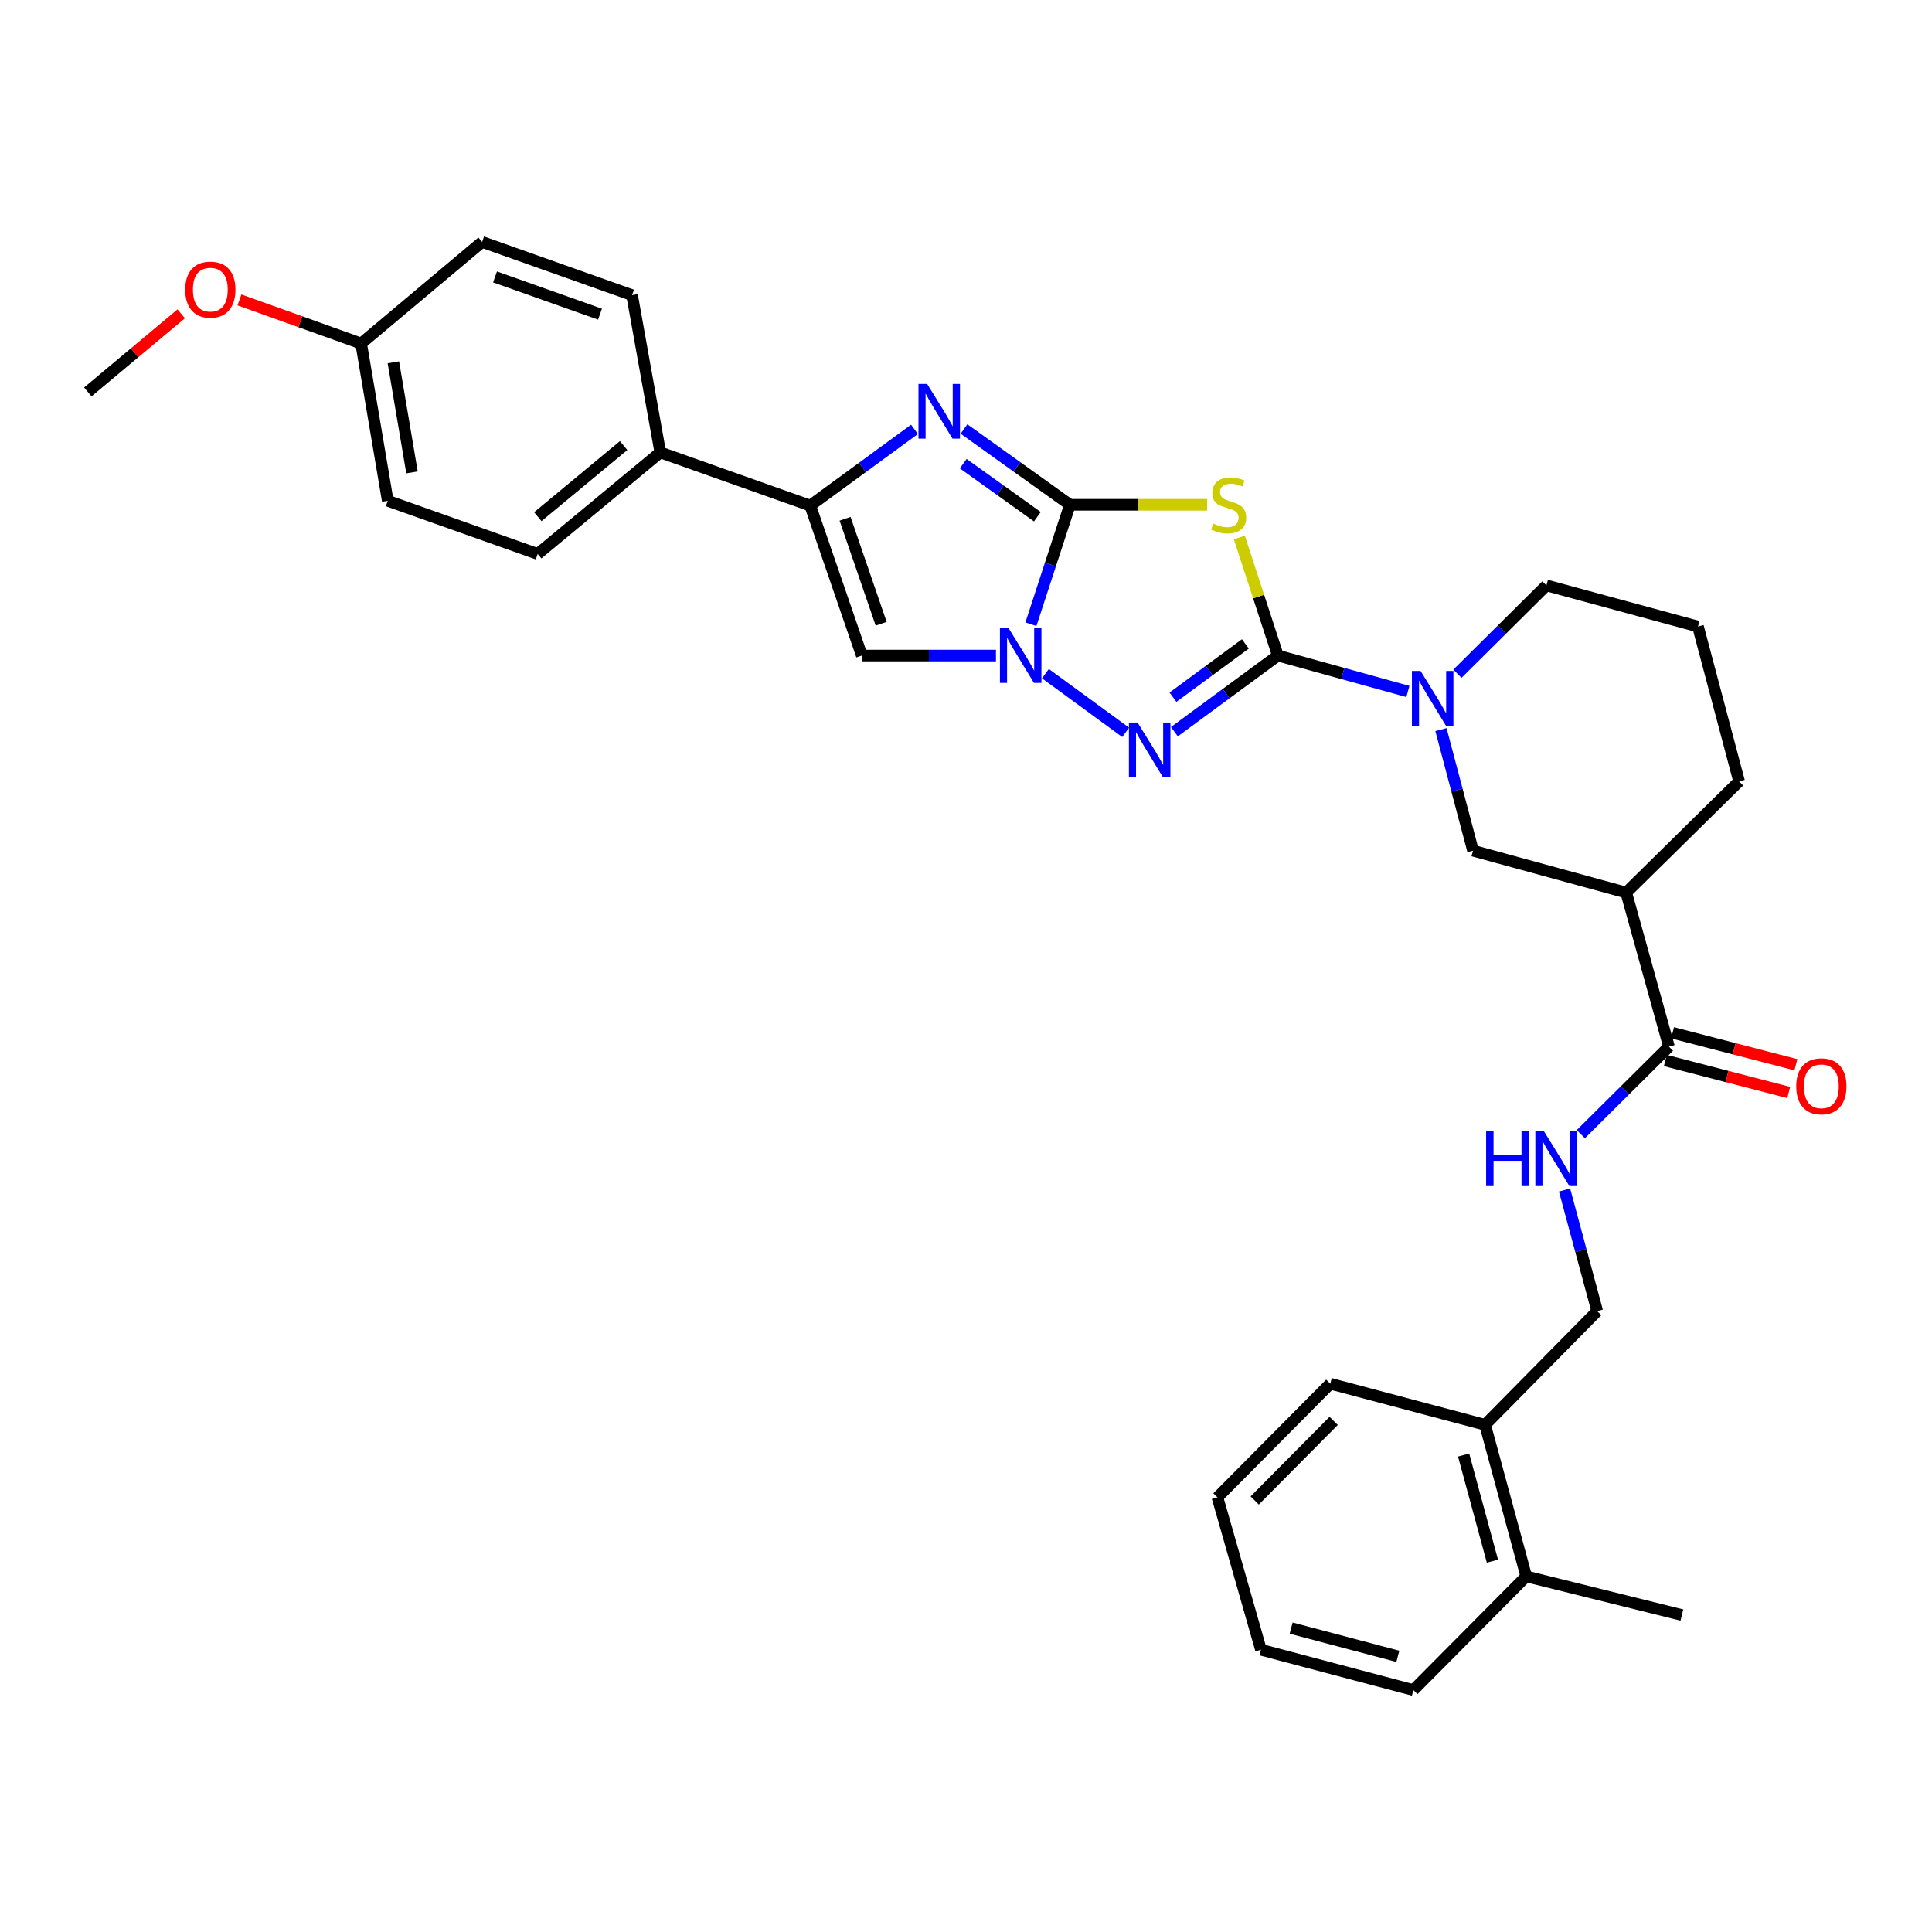 <?xml version='1.0' encoding='iso-8859-1'?>
<svg version='1.1' baseProfile='full'
              xmlns='http://www.w3.org/2000/svg'
                      xmlns:rdkit='http://www.rdkit.org/xml'
                      xmlns:xlink='http://www.w3.org/1999/xlink'
                  xml:space='preserve'
width='1000px' height='1000px' viewBox='0 0 1000 1000'>
<!-- END OF HEADER -->
<rect style='opacity:1.0;fill:#FFFFFF;stroke:none' width='1000' height='1000' x='0' y='0'> </rect>
<path class='bond-1' d='M 553.779,261.268 L 589.302,261.268' style='fill:none;fill-rule:evenodd;stroke:#000000;stroke-width:6px;stroke-linecap:butt;stroke-linejoin:miter;stroke-opacity:1' />
<path class='bond-1' d='M 589.302,261.268 L 624.824,261.268' style='fill:none;fill-rule:evenodd;stroke:#CCCC00;stroke-width:6px;stroke-linecap:butt;stroke-linejoin:miter;stroke-opacity:1' />
<path class='bond-2' d='M 553.779,261.268 L 543.688,292.185' style='fill:none;fill-rule:evenodd;stroke:#000000;stroke-width:6px;stroke-linecap:butt;stroke-linejoin:miter;stroke-opacity:1' />
<path class='bond-2' d='M 543.688,292.185 L 533.596,323.101' style='fill:none;fill-rule:evenodd;stroke:#0000FF;stroke-width:6px;stroke-linecap:butt;stroke-linejoin:miter;stroke-opacity:1' />
<path class='bond-4' d='M 553.779,261.268 L 526.371,241.66' style='fill:none;fill-rule:evenodd;stroke:#000000;stroke-width:6px;stroke-linecap:butt;stroke-linejoin:miter;stroke-opacity:1' />
<path class='bond-4' d='M 526.371,241.66 L 498.963,222.052' style='fill:none;fill-rule:evenodd;stroke:#0000FF;stroke-width:6px;stroke-linecap:butt;stroke-linejoin:miter;stroke-opacity:1' />
<path class='bond-4' d='M 536.931,267.443 L 517.745,253.717' style='fill:none;fill-rule:evenodd;stroke:#000000;stroke-width:6px;stroke-linecap:butt;stroke-linejoin:miter;stroke-opacity:1' />
<path class='bond-4' d='M 517.745,253.717 L 498.56,239.992' style='fill:none;fill-rule:evenodd;stroke:#0000FF;stroke-width:6px;stroke-linecap:butt;stroke-linejoin:miter;stroke-opacity:1' />
<path class='bond-0' d='M 661.425,339.314 L 651.454,308.757' style='fill:none;fill-rule:evenodd;stroke:#000000;stroke-width:6px;stroke-linecap:butt;stroke-linejoin:miter;stroke-opacity:1' />
<path class='bond-0' d='M 651.454,308.757 L 641.484,278.201' style='fill:none;fill-rule:evenodd;stroke:#CCCC00;stroke-width:6px;stroke-linecap:butt;stroke-linejoin:miter;stroke-opacity:1' />
<path class='bond-7' d='M 661.425,339.314 L 695.076,348.608' style='fill:none;fill-rule:evenodd;stroke:#000000;stroke-width:6px;stroke-linecap:butt;stroke-linejoin:miter;stroke-opacity:1' />
<path class='bond-7' d='M 695.076,348.608 L 728.728,357.903' style='fill:none;fill-rule:evenodd;stroke:#0000FF;stroke-width:6px;stroke-linecap:butt;stroke-linejoin:miter;stroke-opacity:1' />
<path class='bond-33' d='M 661.425,339.314 L 634.646,359.017' style='fill:none;fill-rule:evenodd;stroke:#000000;stroke-width:6px;stroke-linecap:butt;stroke-linejoin:miter;stroke-opacity:1' />
<path class='bond-33' d='M 634.646,359.017 L 607.866,378.72' style='fill:none;fill-rule:evenodd;stroke:#0000FF;stroke-width:6px;stroke-linecap:butt;stroke-linejoin:miter;stroke-opacity:1' />
<path class='bond-33' d='M 644.605,333.283 L 625.86,347.075' style='fill:none;fill-rule:evenodd;stroke:#000000;stroke-width:6px;stroke-linecap:butt;stroke-linejoin:miter;stroke-opacity:1' />
<path class='bond-33' d='M 625.86,347.075 L 607.114,360.868' style='fill:none;fill-rule:evenodd;stroke:#0000FF;stroke-width:6px;stroke-linecap:butt;stroke-linejoin:miter;stroke-opacity:1' />
<path class='bond-3' d='M 541.112,348.68 L 582.656,379.061' style='fill:none;fill-rule:evenodd;stroke:#0000FF;stroke-width:6px;stroke-linecap:butt;stroke-linejoin:miter;stroke-opacity:1' />
<path class='bond-6' d='M 515.509,339.314 L 480.792,339.314' style='fill:none;fill-rule:evenodd;stroke:#0000FF;stroke-width:6px;stroke-linecap:butt;stroke-linejoin:miter;stroke-opacity:1' />
<path class='bond-6' d='M 480.792,339.314 L 446.075,339.314' style='fill:none;fill-rule:evenodd;stroke:#000000;stroke-width:6px;stroke-linecap:butt;stroke-linejoin:miter;stroke-opacity:1' />
<path class='bond-5' d='M 473.337,222.244 L 446.359,241.966' style='fill:none;fill-rule:evenodd;stroke:#0000FF;stroke-width:6px;stroke-linecap:butt;stroke-linejoin:miter;stroke-opacity:1' />
<path class='bond-5' d='M 446.359,241.966 L 419.382,261.688' style='fill:none;fill-rule:evenodd;stroke:#000000;stroke-width:6px;stroke-linecap:butt;stroke-linejoin:miter;stroke-opacity:1' />
<path class='bond-12' d='M 419.382,261.688 L 341.765,234.163' style='fill:none;fill-rule:evenodd;stroke:#000000;stroke-width:6px;stroke-linecap:butt;stroke-linejoin:miter;stroke-opacity:1' />
<path class='bond-32' d='M 419.382,261.688 L 446.075,339.314' style='fill:none;fill-rule:evenodd;stroke:#000000;stroke-width:6px;stroke-linecap:butt;stroke-linejoin:miter;stroke-opacity:1' />
<path class='bond-32' d='M 437.405,268.511 L 456.091,322.849' style='fill:none;fill-rule:evenodd;stroke:#000000;stroke-width:6px;stroke-linecap:butt;stroke-linejoin:miter;stroke-opacity:1' />
<path class='bond-10' d='M 745.836,377.644 L 754.134,408.978' style='fill:none;fill-rule:evenodd;stroke:#0000FF;stroke-width:6px;stroke-linecap:butt;stroke-linejoin:miter;stroke-opacity:1' />
<path class='bond-10' d='M 754.134,408.978 L 762.433,440.313' style='fill:none;fill-rule:evenodd;stroke:#000000;stroke-width:6px;stroke-linecap:butt;stroke-linejoin:miter;stroke-opacity:1' />
<path class='bond-19' d='M 754.36,348.723 L 777.389,325.862' style='fill:none;fill-rule:evenodd;stroke:#0000FF;stroke-width:6px;stroke-linecap:butt;stroke-linejoin:miter;stroke-opacity:1' />
<path class='bond-19' d='M 777.389,325.862 L 800.418,303.001' style='fill:none;fill-rule:evenodd;stroke:#000000;stroke-width:6px;stroke-linecap:butt;stroke-linejoin:miter;stroke-opacity:1' />
<path class='bond-8' d='M 841.722,462.007 L 762.433,440.313' style='fill:none;fill-rule:evenodd;stroke:#000000;stroke-width:6px;stroke-linecap:butt;stroke-linejoin:miter;stroke-opacity:1' />
<path class='bond-9' d='M 841.722,462.007 L 863.844,541.741' style='fill:none;fill-rule:evenodd;stroke:#000000;stroke-width:6px;stroke-linecap:butt;stroke-linejoin:miter;stroke-opacity:1' />
<path class='bond-35' d='M 841.722,462.007 L 900.157,404.436' style='fill:none;fill-rule:evenodd;stroke:#000000;stroke-width:6px;stroke-linecap:butt;stroke-linejoin:miter;stroke-opacity:1' />
<path class='bond-11' d='M 863.844,541.741 L 841.037,564.386' style='fill:none;fill-rule:evenodd;stroke:#000000;stroke-width:6px;stroke-linecap:butt;stroke-linejoin:miter;stroke-opacity:1' />
<path class='bond-11' d='M 841.037,564.386 L 818.231,587.032' style='fill:none;fill-rule:evenodd;stroke:#0000FF;stroke-width:6px;stroke-linecap:butt;stroke-linejoin:miter;stroke-opacity:1' />
<path class='bond-13' d='M 861.984,548.916 L 893.908,557.189' style='fill:none;fill-rule:evenodd;stroke:#000000;stroke-width:6px;stroke-linecap:butt;stroke-linejoin:miter;stroke-opacity:1' />
<path class='bond-13' d='M 893.908,557.189 L 925.833,565.461' style='fill:none;fill-rule:evenodd;stroke:#FF0000;stroke-width:6px;stroke-linecap:butt;stroke-linejoin:miter;stroke-opacity:1' />
<path class='bond-13' d='M 865.703,534.565 L 897.627,542.838' style='fill:none;fill-rule:evenodd;stroke:#000000;stroke-width:6px;stroke-linecap:butt;stroke-linejoin:miter;stroke-opacity:1' />
<path class='bond-13' d='M 897.627,542.838 L 929.551,551.11' style='fill:none;fill-rule:evenodd;stroke:#FF0000;stroke-width:6px;stroke-linecap:butt;stroke-linejoin:miter;stroke-opacity:1' />
<path class='bond-14' d='M 809.804,615.942 L 818.26,647.288' style='fill:none;fill-rule:evenodd;stroke:#0000FF;stroke-width:6px;stroke-linecap:butt;stroke-linejoin:miter;stroke-opacity:1' />
<path class='bond-14' d='M 818.26,647.288 L 826.715,678.633' style='fill:none;fill-rule:evenodd;stroke:#000000;stroke-width:6px;stroke-linecap:butt;stroke-linejoin:miter;stroke-opacity:1' />
<path class='bond-16' d='M 341.765,234.163 L 278.306,286.726' style='fill:none;fill-rule:evenodd;stroke:#000000;stroke-width:6px;stroke-linecap:butt;stroke-linejoin:miter;stroke-opacity:1' />
<path class='bond-16' d='M 322.789,230.63 L 278.368,267.424' style='fill:none;fill-rule:evenodd;stroke:#000000;stroke-width:6px;stroke-linecap:butt;stroke-linejoin:miter;stroke-opacity:1' />
<path class='bond-17' d='M 341.765,234.163 L 327.154,152.766' style='fill:none;fill-rule:evenodd;stroke:#000000;stroke-width:6px;stroke-linecap:butt;stroke-linejoin:miter;stroke-opacity:1' />
<path class='bond-15' d='M 826.715,678.633 L 768.676,737.472' style='fill:none;fill-rule:evenodd;stroke:#000000;stroke-width:6px;stroke-linecap:butt;stroke-linejoin:miter;stroke-opacity:1' />
<path class='bond-18' d='M 768.676,737.472 L 789.974,815.929' style='fill:none;fill-rule:evenodd;stroke:#000000;stroke-width:6px;stroke-linecap:butt;stroke-linejoin:miter;stroke-opacity:1' />
<path class='bond-18' d='M 757.563,753.124 L 772.472,808.044' style='fill:none;fill-rule:evenodd;stroke:#000000;stroke-width:6px;stroke-linecap:butt;stroke-linejoin:miter;stroke-opacity:1' />
<path class='bond-26' d='M 768.676,737.472 L 688.546,716.19' style='fill:none;fill-rule:evenodd;stroke:#000000;stroke-width:6px;stroke-linecap:butt;stroke-linejoin:miter;stroke-opacity:1' />
<path class='bond-21' d='M 278.306,286.726 L 200.697,259.193' style='fill:none;fill-rule:evenodd;stroke:#000000;stroke-width:6px;stroke-linecap:butt;stroke-linejoin:miter;stroke-opacity:1' />
<path class='bond-22' d='M 327.154,152.766 L 249.537,125.232' style='fill:none;fill-rule:evenodd;stroke:#000000;stroke-width:6px;stroke-linecap:butt;stroke-linejoin:miter;stroke-opacity:1' />
<path class='bond-22' d='M 310.555,162.608 L 256.223,143.334' style='fill:none;fill-rule:evenodd;stroke:#000000;stroke-width:6px;stroke-linecap:butt;stroke-linejoin:miter;stroke-opacity:1' />
<path class='bond-27' d='M 789.974,815.929 L 870.532,835.934' style='fill:none;fill-rule:evenodd;stroke:#000000;stroke-width:6px;stroke-linecap:butt;stroke-linejoin:miter;stroke-opacity:1' />
<path class='bond-28' d='M 789.974,815.929 L 731.564,874.768' style='fill:none;fill-rule:evenodd;stroke:#000000;stroke-width:6px;stroke-linecap:butt;stroke-linejoin:miter;stroke-opacity:1' />
<path class='bond-25' d='M 800.418,303.001 L 878.875,324.291' style='fill:none;fill-rule:evenodd;stroke:#000000;stroke-width:6px;stroke-linecap:butt;stroke-linejoin:miter;stroke-opacity:1' />
<path class='bond-20' d='M 186.926,177.803 L 249.537,125.232' style='fill:none;fill-rule:evenodd;stroke:#000000;stroke-width:6px;stroke-linecap:butt;stroke-linejoin:miter;stroke-opacity:1' />
<path class='bond-24' d='M 186.926,177.803 L 155.432,166.519' style='fill:none;fill-rule:evenodd;stroke:#000000;stroke-width:6px;stroke-linecap:butt;stroke-linejoin:miter;stroke-opacity:1' />
<path class='bond-24' d='M 155.432,166.519 L 123.937,155.234' style='fill:none;fill-rule:evenodd;stroke:#FF0000;stroke-width:6px;stroke-linecap:butt;stroke-linejoin:miter;stroke-opacity:1' />
<path class='bond-34' d='M 186.926,177.803 L 200.697,259.193' style='fill:none;fill-rule:evenodd;stroke:#000000;stroke-width:6px;stroke-linecap:butt;stroke-linejoin:miter;stroke-opacity:1' />
<path class='bond-34' d='M 203.609,187.539 L 213.249,244.511' style='fill:none;fill-rule:evenodd;stroke:#000000;stroke-width:6px;stroke-linecap:butt;stroke-linejoin:miter;stroke-opacity:1' />
<path class='bond-23' d='M 900.157,404.436 L 878.875,324.291' style='fill:none;fill-rule:evenodd;stroke:#000000;stroke-width:6px;stroke-linecap:butt;stroke-linejoin:miter;stroke-opacity:1' />
<path class='bond-29' d='M 93.798,162.432 L 69.626,182.645' style='fill:none;fill-rule:evenodd;stroke:#FF0000;stroke-width:6px;stroke-linecap:butt;stroke-linejoin:miter;stroke-opacity:1' />
<path class='bond-29' d='M 69.626,182.645 L 45.455,202.858' style='fill:none;fill-rule:evenodd;stroke:#000000;stroke-width:6px;stroke-linecap:butt;stroke-linejoin:miter;stroke-opacity:1' />
<path class='bond-31' d='M 688.546,716.19 L 630.152,775.02' style='fill:none;fill-rule:evenodd;stroke:#000000;stroke-width:6px;stroke-linecap:butt;stroke-linejoin:miter;stroke-opacity:1' />
<path class='bond-31' d='M 690.309,735.458 L 649.433,776.639' style='fill:none;fill-rule:evenodd;stroke:#000000;stroke-width:6px;stroke-linecap:butt;stroke-linejoin:miter;stroke-opacity:1' />
<path class='bond-36' d='M 731.564,874.768 L 652.67,853.906' style='fill:none;fill-rule:evenodd;stroke:#000000;stroke-width:6px;stroke-linecap:butt;stroke-linejoin:miter;stroke-opacity:1' />
<path class='bond-36' d='M 723.52,857.306 L 668.294,842.703' style='fill:none;fill-rule:evenodd;stroke:#000000;stroke-width:6px;stroke-linecap:butt;stroke-linejoin:miter;stroke-opacity:1' />
<path class='bond-30' d='M 652.67,853.906 L 630.152,775.02' style='fill:none;fill-rule:evenodd;stroke:#000000;stroke-width:6px;stroke-linecap:butt;stroke-linejoin:miter;stroke-opacity:1' />
<path  class='atom-2' d='M 627.959 270.988
Q 628.279 271.108, 629.599 271.668
Q 630.919 272.228, 632.359 272.588
Q 633.839 272.908, 635.279 272.908
Q 637.959 272.908, 639.519 271.628
Q 641.079 270.308, 641.079 268.028
Q 641.079 266.468, 640.279 265.508
Q 639.519 264.548, 638.319 264.028
Q 637.119 263.508, 635.119 262.908
Q 632.599 262.148, 631.079 261.428
Q 629.599 260.708, 628.519 259.188
Q 627.479 257.668, 627.479 255.108
Q 627.479 251.548, 629.879 249.348
Q 632.319 247.148, 637.119 247.148
Q 640.399 247.148, 644.119 248.708
L 643.199 251.788
Q 639.799 250.388, 637.239 250.388
Q 634.479 250.388, 632.959 251.548
Q 631.439 252.668, 631.479 254.628
Q 631.479 256.148, 632.239 257.068
Q 633.039 257.988, 634.159 258.508
Q 635.319 259.028, 637.239 259.628
Q 639.799 260.428, 641.319 261.228
Q 642.839 262.028, 643.919 263.668
Q 645.039 265.268, 645.039 268.028
Q 645.039 271.948, 642.399 274.068
Q 639.799 276.148, 635.439 276.148
Q 632.919 276.148, 630.999 275.588
Q 629.119 275.068, 626.879 274.148
L 627.959 270.988
' fill='#CCCC00'/>
<path  class='atom-3' d='M 522.045 325.154
L 531.325 340.154
Q 532.245 341.634, 533.725 344.314
Q 535.205 346.994, 535.285 347.154
L 535.285 325.154
L 539.045 325.154
L 539.045 353.474
L 535.165 353.474
L 525.205 337.074
Q 524.045 335.154, 522.805 332.954
Q 521.605 330.754, 521.245 330.074
L 521.245 353.474
L 517.565 353.474
L 517.565 325.154
L 522.045 325.154
' fill='#0000FF'/>
<path  class='atom-4' d='M 588.807 373.977
L 598.087 388.977
Q 599.007 390.457, 600.487 393.137
Q 601.967 395.817, 602.047 395.977
L 602.047 373.977
L 605.807 373.977
L 605.807 402.297
L 601.927 402.297
L 591.967 385.897
Q 590.807 383.977, 589.567 381.777
Q 588.367 379.577, 588.007 378.897
L 588.007 402.297
L 584.327 402.297
L 584.327 373.977
L 588.807 373.977
' fill='#0000FF'/>
<path  class='atom-5' d='M 479.884 198.721
L 489.164 213.721
Q 490.084 215.201, 491.564 217.881
Q 493.044 220.561, 493.124 220.721
L 493.124 198.721
L 496.884 198.721
L 496.884 227.041
L 493.004 227.041
L 483.044 210.641
Q 481.884 208.721, 480.644 206.521
Q 479.444 204.321, 479.084 203.641
L 479.084 227.041
L 475.404 227.041
L 475.404 198.721
L 479.884 198.721
' fill='#0000FF'/>
<path  class='atom-8' d='M 735.286 347.284
L 744.566 362.284
Q 745.486 363.764, 746.966 366.444
Q 748.446 369.124, 748.526 369.284
L 748.526 347.284
L 752.286 347.284
L 752.286 375.604
L 748.406 375.604
L 738.446 359.204
Q 737.286 357.284, 736.046 355.084
Q 734.846 352.884, 734.486 352.204
L 734.486 375.604
L 730.806 375.604
L 730.806 347.284
L 735.286 347.284
' fill='#0000FF'/>
<path  class='atom-12' d='M 769.213 585.579
L 773.053 585.579
L 773.053 597.619
L 787.533 597.619
L 787.533 585.579
L 791.373 585.579
L 791.373 613.899
L 787.533 613.899
L 787.533 600.819
L 773.053 600.819
L 773.053 613.899
L 769.213 613.899
L 769.213 585.579
' fill='#0000FF'/>
<path  class='atom-12' d='M 799.173 585.579
L 808.453 600.579
Q 809.373 602.059, 810.853 604.739
Q 812.333 607.419, 812.413 607.579
L 812.413 585.579
L 816.173 585.579
L 816.173 613.899
L 812.293 613.899
L 802.333 597.499
Q 801.173 595.579, 799.933 593.379
Q 798.733 591.179, 798.373 590.499
L 798.373 613.899
L 794.693 613.899
L 794.693 585.579
L 799.173 585.579
' fill='#0000FF'/>
<path  class='atom-14' d='M 929.729 562.263
Q 929.729 555.463, 933.089 551.663
Q 936.449 547.863, 942.729 547.863
Q 949.009 547.863, 952.369 551.663
Q 955.729 555.463, 955.729 562.263
Q 955.729 569.143, 952.329 573.063
Q 948.929 576.943, 942.729 576.943
Q 936.489 576.943, 933.089 573.063
Q 929.729 569.183, 929.729 562.263
M 942.729 573.743
Q 947.049 573.743, 949.369 570.863
Q 951.729 567.943, 951.729 562.263
Q 951.729 556.703, 949.369 553.903
Q 947.049 551.063, 942.729 551.063
Q 938.409 551.063, 936.049 553.863
Q 933.729 556.663, 933.729 562.263
Q 933.729 567.983, 936.049 570.863
Q 938.409 573.743, 942.729 573.743
' fill='#FF0000'/>
<path  class='atom-25' d='M 95.864 149.914
Q 95.864 143.114, 99.224 139.314
Q 102.584 135.514, 108.864 135.514
Q 115.144 135.514, 118.504 139.314
Q 121.864 143.114, 121.864 149.914
Q 121.864 156.794, 118.464 160.714
Q 115.064 164.594, 108.864 164.594
Q 102.624 164.594, 99.224 160.714
Q 95.864 156.834, 95.864 149.914
M 108.864 161.394
Q 113.184 161.394, 115.504 158.514
Q 117.864 155.594, 117.864 149.914
Q 117.864 144.354, 115.504 141.554
Q 113.184 138.714, 108.864 138.714
Q 104.544 138.714, 102.184 141.514
Q 99.864 144.314, 99.864 149.914
Q 99.864 155.634, 102.184 158.514
Q 104.544 161.394, 108.864 161.394
' fill='#FF0000'/>
</svg>
